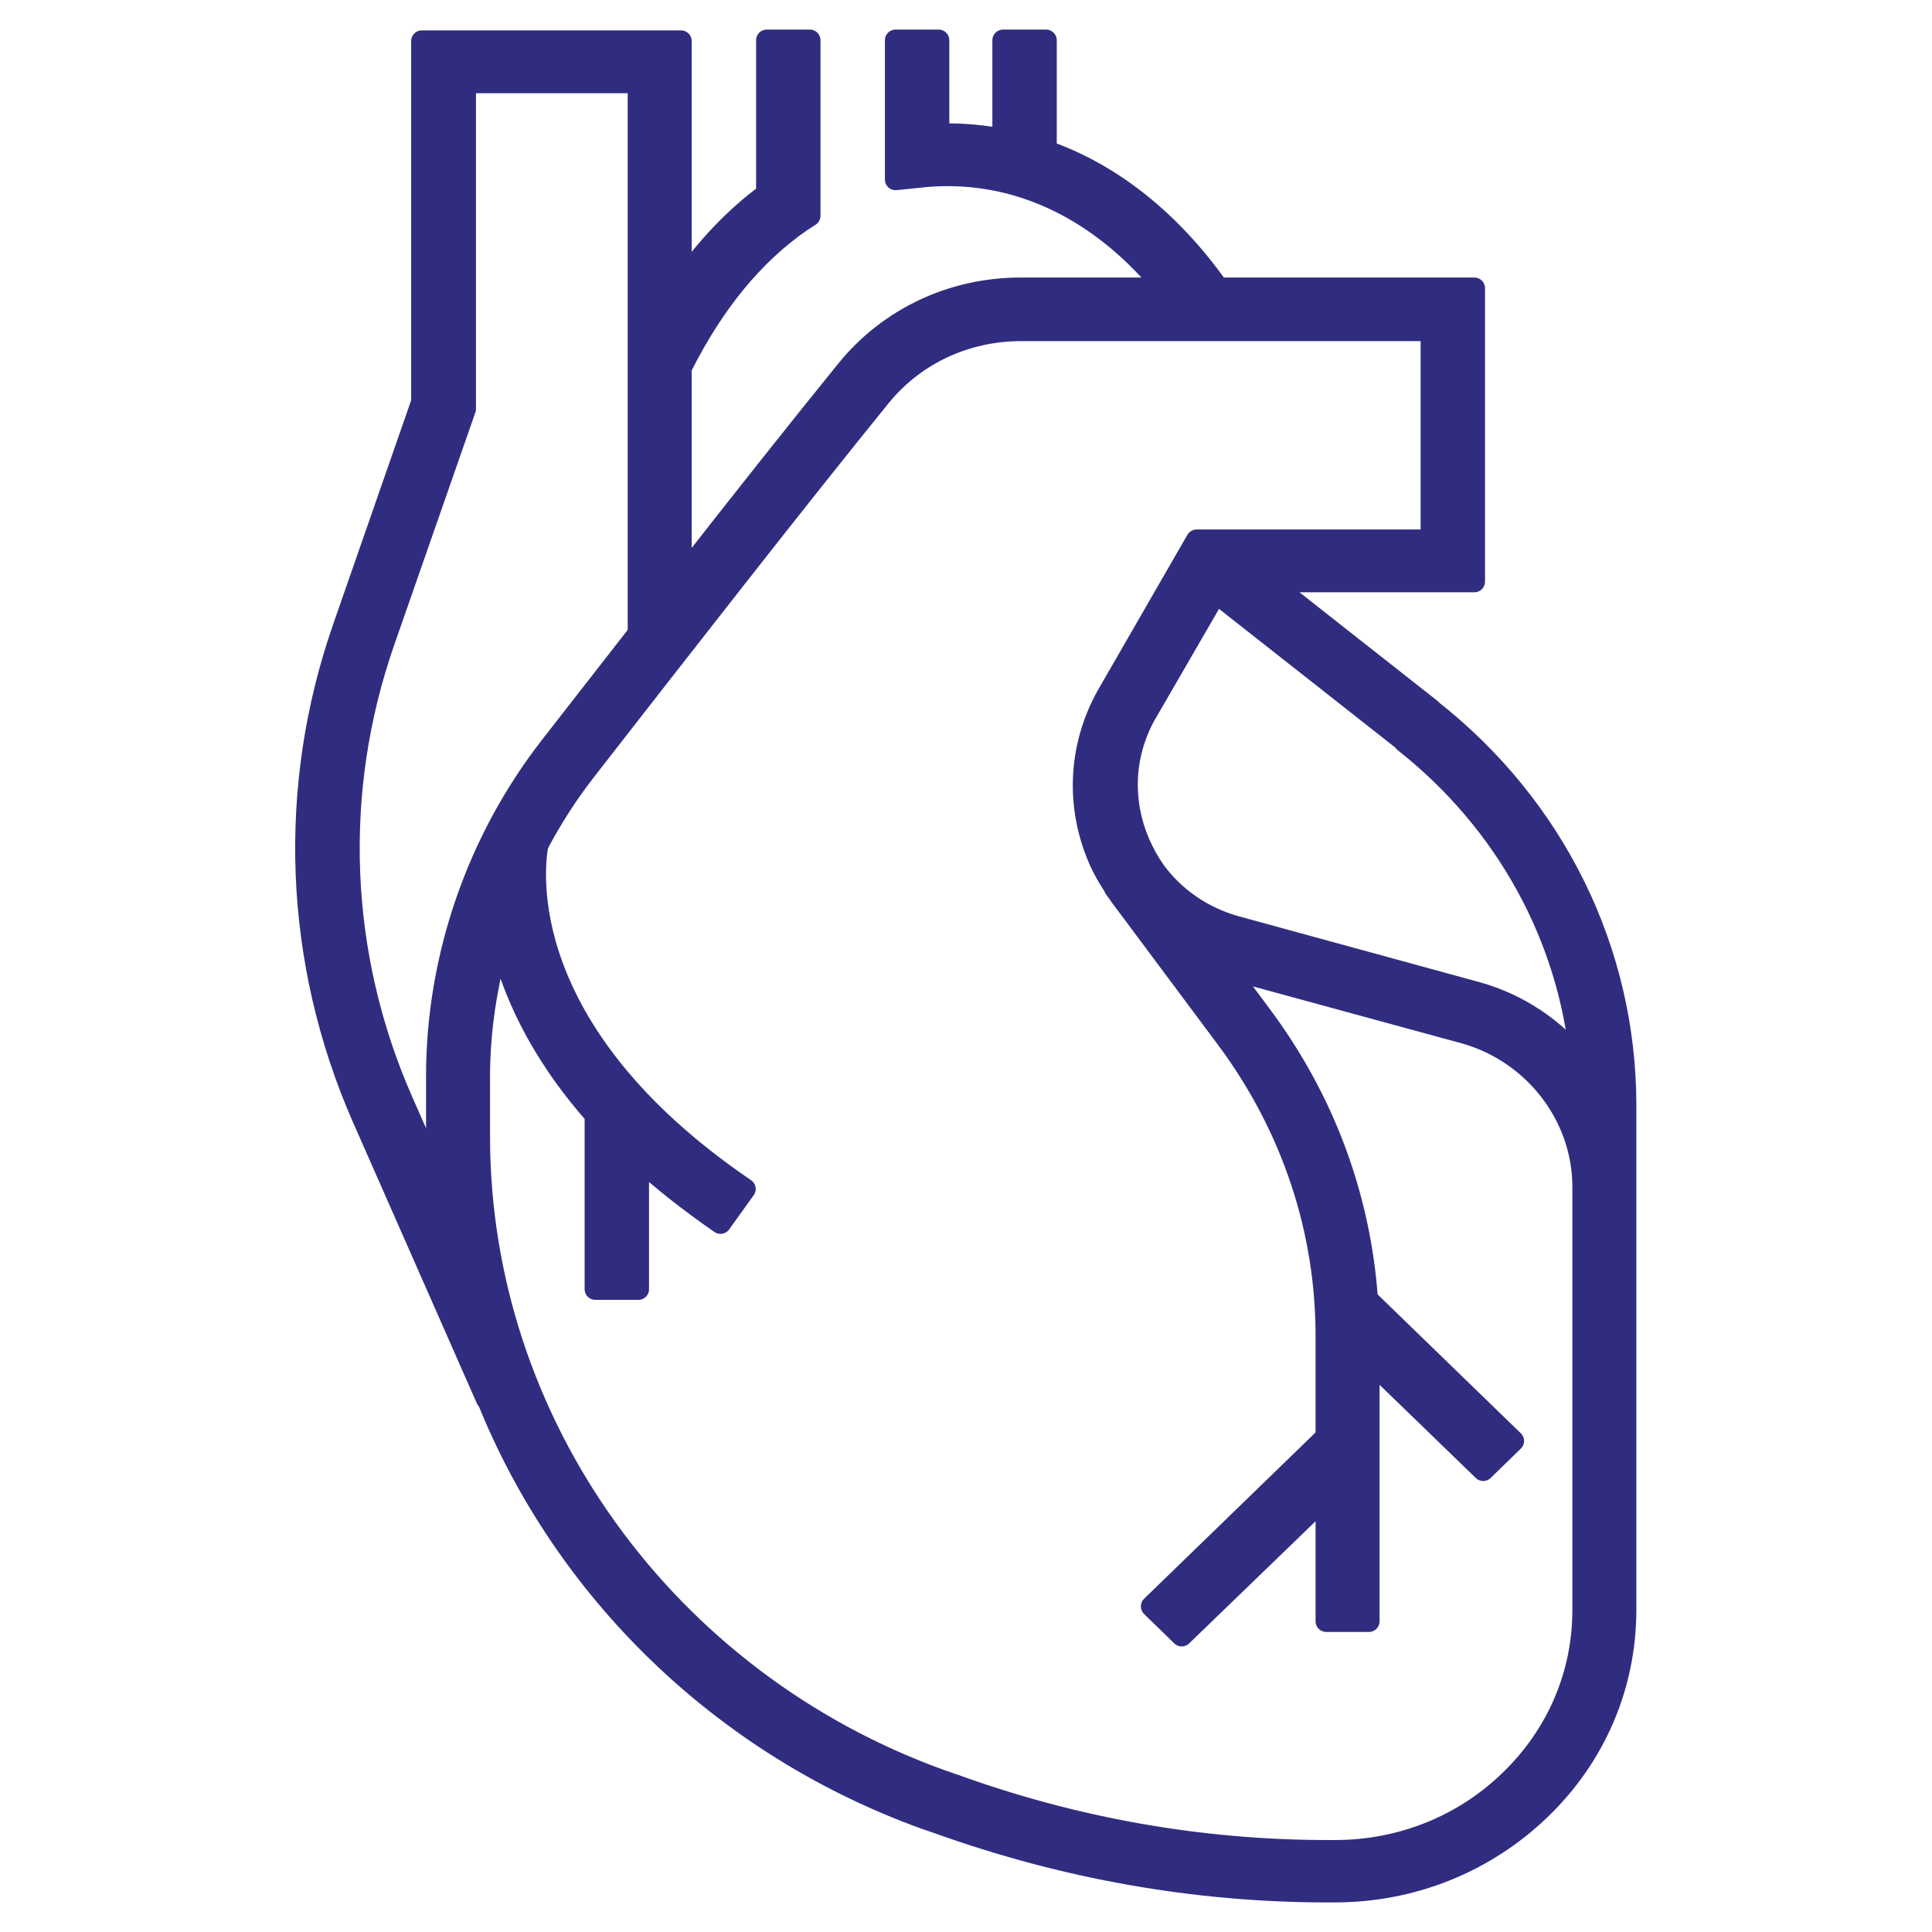 <?xml version="1.0" encoding="UTF-8"?><svg id="Layer_2" xmlns="http://www.w3.org/2000/svg" viewBox="0 0 48 48"><defs><style>.cls-1{fill:none;}.cls-2{fill:#302d80;stroke:#302d80;stroke-linecap:round;stroke-linejoin:round;stroke-width:.53px;}</style></defs><g id="Layer_1-2"><g><rect class="cls-1" width="48" height="48"/><path class="cls-2" d="M35.56,17.63l-4.04-3.18h5.11V7.16h-6.36c-1.18-1.67-2.65-2.84-4.28-3.41V1h-1.07V3.46c-.45-.08-.9-.13-1.37-.13-.08,0-.16,0-.23,0V1h-1.07v3.46l.59-.06c.25-.03,.48-.04,.71-.04,2.03,0,3.91,.99,5.39,2.8h-3.58c-1.7,0-3.27,.74-4.32,2.03-1.12,1.38-2.62,3.27-4.12,5.19v-5.28h.02c.79-1.57,1.78-2.78,2.95-3.59l.23-.15V1h-1.07v3.82c-.79,.58-1.5,1.33-2.13,2.23V1.02h-6.44V9.99l-1.95,5.6c-1.39,3.98-1.22,8.31,.48,12.18l3.08,6.99h.02c1.9,4.73,5.81,8.6,10.89,10.43l.32,.11c3.13,1.12,6.38,1.7,9.66,1.7h.18s0,0,0,0c1.93,0,3.74-.73,5.11-2.05,1.37-1.32,2.12-3.08,2.12-4.96v-12.52c0-3.84-1.76-7.42-4.84-9.84Zm-.67,.8c2.52,1.99,4.08,4.83,4.38,7.92-.65-.79-1.53-1.4-2.57-1.69l-6.03-1.65c-.8-.23-1.49-.71-1.97-1.36h0c-.16-.23-.29-.46-.4-.72-.44-1.03-.39-2.18,.15-3.16l1.76-3.04,4.69,3.69ZM10,27.36c-1.6-3.63-1.76-7.7-.45-11.44l2.01-5.76V2.05h4.3V15.74c-.77,.99-1.52,1.95-2.19,2.81-1.82,2.34-2.82,5.25-2.82,8.19v1.49c0,.39,.02,.77,.04,1.15l-.89-2.02Zm29.33,12.64c0,1.6-.64,3.1-1.81,4.23-1.16,1.13-2.71,1.75-4.35,1.75h-.18c-3.15,0-6.28-.55-9.29-1.64l-.32-.11c-6.86-2.47-11.47-8.89-11.47-15.99v-1.49c0-1.16,.18-2.32,.51-3.44,.28,1.22,.93,2.76,2.37,4.39v4.33h1.07v-3.25c.59,.54,1.26,1.07,2.04,1.61l.61-.85c-5.76-3.92-5.26-7.96-5.15-8.55,.33-.63,.72-1.24,1.16-1.81,2.28-2.93,5.4-6.93,7.36-9.34,.85-1.04,2.12-1.63,3.49-1.63h10.19v5.21h-5.83l-2.23,3.87c-.7,1.26-.77,2.73-.2,4.05,.11,.26,.25,.49,.4,.72h-.01s.13,.18,.13,.18c0,0,.01,.02,.02,.03l2.64,3.54c1.62,2.18,2.48,4.75,2.47,7.43v2.47s-.01,0-.01,0l-4.33,4.2,.75,.73,3.59-3.47v3.11s1.06,0,1.06,0v-6.5s2.84,2.75,2.84,2.75l.75-.73-3.63-3.52c-.18-2.55-1.08-4.97-2.64-7.06l-.87-1.17,5.94,1.62c1.72,.49,2.93,2.06,2.93,3.82v10.52Z"/></g></g></svg>
